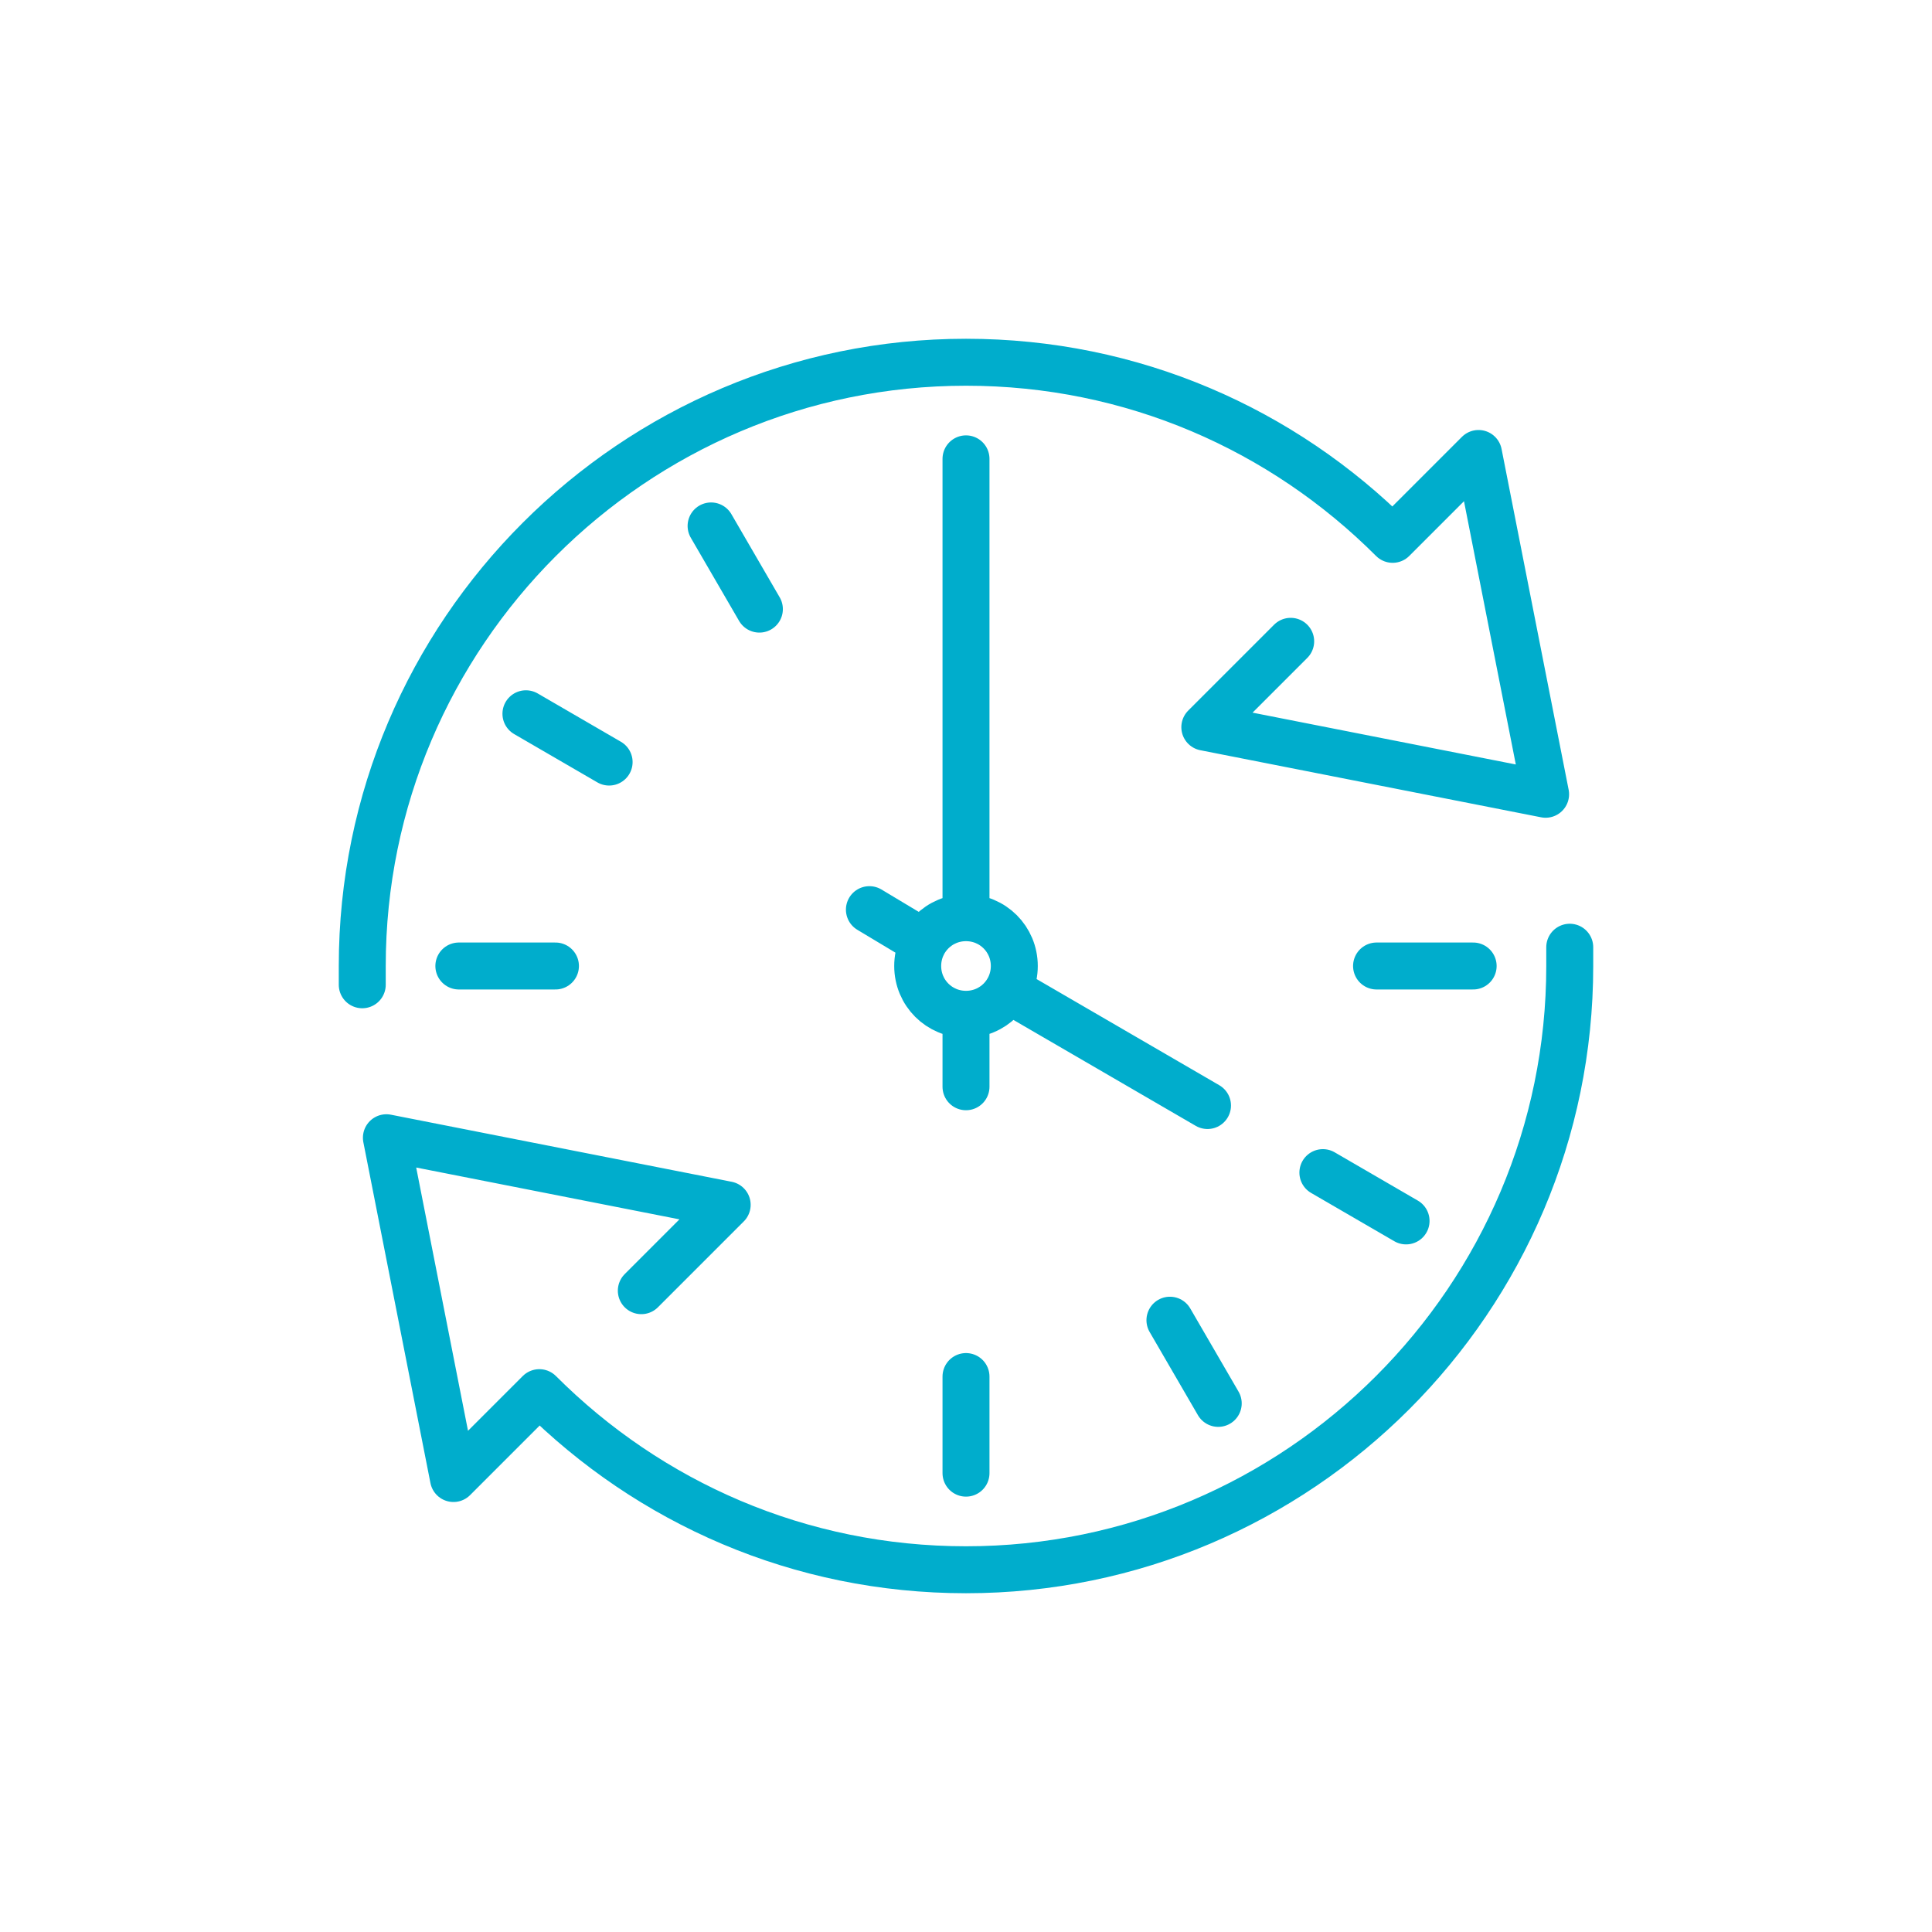 <?xml version="1.0" encoding="utf-8"?>
<!-- Generator: Adobe Illustrator 27.6.1, SVG Export Plug-In . SVG Version: 6.00 Build 0)  -->
<svg version="1.1" id="Layer_1" xmlns="http://www.w3.org/2000/svg" xmlns:xlink="http://www.w3.org/1999/xlink" x="0px" y="0px"
	 viewBox="0 0 72 72" style="enable-background:new 0 0 72 72;" xml:space="preserve">
<style type="text/css">
	.st0{fill:none;stroke:#00ADCC;stroke-width:1.75;stroke-linecap:round;stroke-linejoin:round;}
</style>
<g>
	<path class="st0" d="M48.1,23.9l-3.2,3.2l12.7,2.5l-2.5-12.7l-3.2,3.2c-4.1-4.1-9.7-6.6-15.9-6.6c-12.4,0-22.5,10.1-22.5,22.5
		c0,0.2,0,0.5,0,0.7 M23.9,48.1l3.2-3.2l-12.7-2.5l2.5,12.7l3.2-3.2c4.1,4.1,9.7,6.6,15.9,6.6c12.4,0,22.5-10.1,22.5-22.5
		c0-0.2,0-0.5,0-0.7 M34.4,35.1l-2-1.2 M45,41.2l-7.4-4.3 M37.8,36c0,1-0.8,1.8-1.8,1.8c-1,0-1.8-0.8-1.8-1.8s0.8-1.8,1.8-1.8
		C37,34.2,37.8,35,37.8,36z M36,17.1v17.1 M36,37.8v2.7 M49.3,43.7l3.1,1.8 M19.6,26.6l3.1,1.8 M43.6,49.2l1.8,3.1 M26.5,19.6
		l1.8,3.1 M51.3,36h3.6 M36,54.9v-3.6 M17.1,36h3.6"/>
</g>
</svg>
